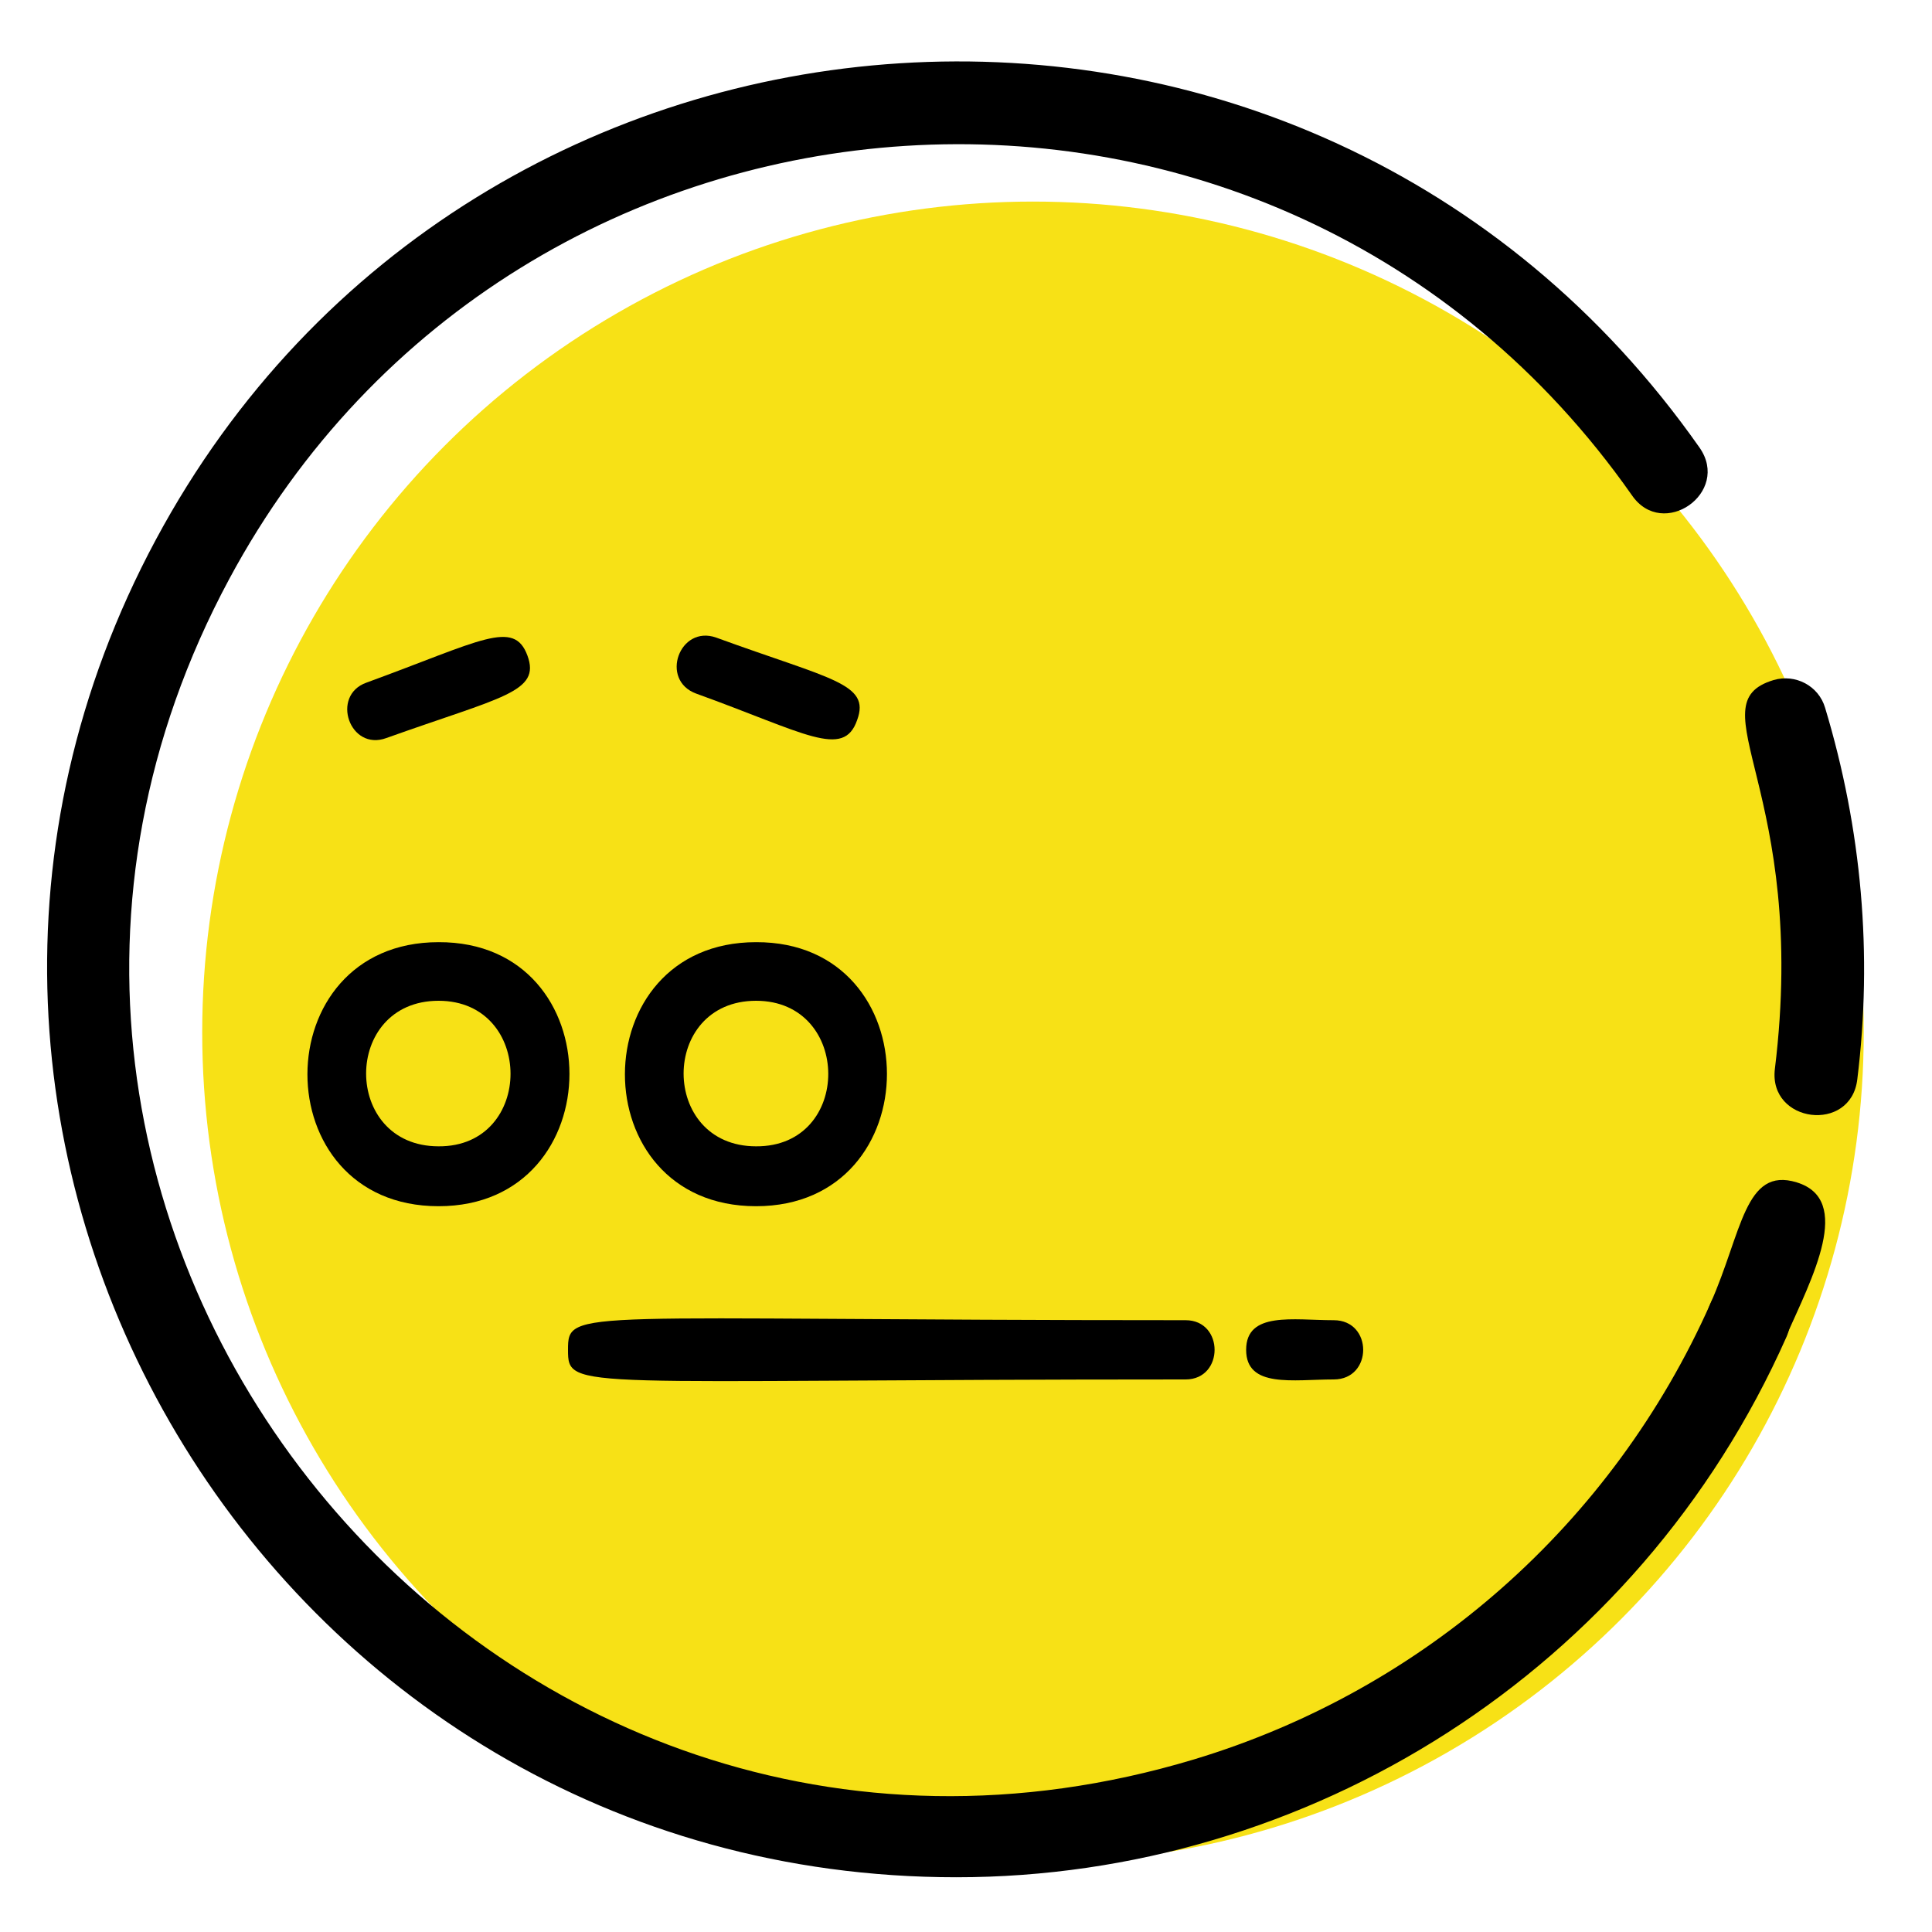 <?xml version="1.0" encoding="UTF-8"?> <!-- Generator: Adobe Illustrator 21.1.0, SVG Export Plug-In . SVG Version: 6.00 Build 0) --> <svg xmlns="http://www.w3.org/2000/svg" xmlns:xlink="http://www.w3.org/1999/xlink" id="Layer_1" x="0px" y="0px" viewBox="0 0 300 300" style="enable-background:new 0 0 300 300;" xml:space="preserve"> <style type="text/css"> .st0{fill:#F7E116;} .st1{display:none;} .st2{display:inline;} </style> <g> <circle class="st0" cx="160.4" cy="160.3" r="129"></circle> </g> <g class="st1"> <g class="st2"> <g> <path d="M15.4,191.3c-22.3-74,19.8-152.4,93.8-174.7c58.1-17.5,120.4,4.1,155.2,53.7c4.9,6.9-5.6,14.3-10.5,7.3 C222.3,32.6,165.6,13,112.8,28.9C45.6,49.1,7.3,120.3,27.6,187.6C61.7,300.7,218.4,310,266.1,202.4c3.4-7.7,15.1-2.6,11.7,5.2 C225,326.7,52.7,315.2,15.4,191.3z"></path> <path d="M266.1,202.4c5.4-12.2,5.4-21.1,13.4-18.7c8.7,2.7,2.4,14.7-1.7,23.8C274.4,215.3,262.6,210.2,266.1,202.4z"></path> <path d="M276.1,166.2c5.2-42.8-12.4-56.4-0.2-60.1c3.4-1,7,0.9,8,4.3c5.6,18.8,7.3,38.1,5,57.3 C287.7,176.2,275,174.6,276.1,166.2z"></path> </g> </g> <path class="st2" d="M116.6,208.1c-11.5-34.4-14.1-37.4-8.3-39.3c5.8-1.9,6,3.5,14.1,28c19.7-25,46.4-39.5,70.1-18 c4.5,4.1-1.6,10.8-6.1,6.8c-21.8-19.7-47.4,1.2-61.6,23.6C122.7,212.3,117.8,211.7,116.6,208.1z"></path> <path class="st2" d="M232.3,170.9c7.3-25.9-15.1-25-10.7-33.4c4.7-9,26.9,9.4,19.5,35.9C239.4,179.2,230.6,176.7,232.3,170.9z"></path> <path class="st2" d="M76.9,214.3c-6.6,0-21.2-23.9-13.9-38.5c2.7-5.4,10.8-1.4,8.2,4c-0.3,0.6-5.1,11.8,9,26.7 C83,209.5,80.9,214.3,76.9,214.3z"></path> <path class="st2" d="M182.3,110.1c-11.4,0-32.4-12.4-25.1-18.8c6.4-5.7,10.7,10.8,26.3,9.7c15.5-1.1,16.9-19.5,24.5-14.5 C215.9,91.7,197,110.1,182.3,110.1z"></path> <path class="st2" d="M89.9,124.9c-11.4,0-33-13-25.3-19.5c3.4-2.8,6.3,0.5,6.4,0.5c11.1,13,26,14.3,38.1-3c3.5-5,11,0.3,7.5,5.3 C110.1,117.5,101.3,124.9,89.9,124.9z"></path> <path class="st2" d="M166.2,246.5c-13.8,0-8.9-4.9-6.9-4.5c0.2,0,21.7,4.1,29.4-10.4c1.2-2.3,4.7-0.5,3.5,1.8 C187.1,242.9,176.9,246.5,166.2,246.5z"></path> <path class="st2" d="M155.9,232.8c0.9-3.6,17.3,4.8,24.9-8.3c1-1.7,3.6-0.2,2.6,1.5C176.1,238.5,155.1,236.3,155.9,232.8z"></path> </g> <g id="Layer_2" class="st1"> <g class="st2"> <g> <path d="M16.5,190.3C-5.7,116.7,36.2,38.8,109.8,16.6c57.7-17.4,119.8,4.1,154.4,53.4c4.8,6.9-5.6,14.2-10.4,7.3 C222.3,32.5,165.9,13,113.4,28.8C46.6,49,8.5,119.8,28.7,186.7c33.8,112.2,189.7,121.9,237.1,14.7c3.4-7.7,15-2.5,11.6,5.2 C225.1,324.8,53.7,313.7,16.5,190.3z"></path> <path d="M265.8,201.4c5.4-12.1,5.4-21,13.3-18.6c8.7,2.7,2.4,14.6-1.7,23.7C274.1,214.2,262.4,209.1,265.8,201.4z"></path> <path d="M275.8,165.4c5.2-42.6-12.3-56.1-0.2-59.7c3.4-1,6.9,0.9,7.9,4.3c5.6,18.7,7.3,37.8,4.9,57 C287.4,175.3,274.8,173.8,275.8,165.4z"></path> </g> </g> <g class="st2"> <path d="M119.1,127.9c-64.3,0-65.2,1.7-65.2-4.6c0-6.3,1.1-4.6,65.2-4.6C125.1,118.8,125.1,127.9,119.1,127.9z"></path> <path d="M89.6,147.1c-22.2,0-29.3-28.3-19.2-28.3c39.5,0,42.9-1.6,42.9,4.5C113.4,136.3,102.9,147.1,89.6,147.1z M75.7,127.9 c4.4,13.4,23.5,13.4,27.8,0H75.7z"></path> </g> <g class="st2"> <path d="M235.8,127.9c-64.3,0-65.2,1.7-65.2-4.6c0-6.3,1.1-4.6,65.2-4.6C241.9,118.8,241.9,127.9,235.8,127.9z"></path> <path d="M206.4,147.1c-22.2,0-29.4-28.3-19.2-28.3c39.5,0,42.9-1.6,42.9,4.5C230.2,136.3,219.7,147.1,206.4,147.1z M192.5,127.9 c4.3,13.4,23.5,13.4,27.8,0H192.5z"></path> </g> <path class="st2" d="M225.6,108.7c-39.3,0-42.9,1.6-42.9-4.6c0-6.2,3.7-4.6,42.9-4.6C231.6,99.6,231.6,108.7,225.6,108.7z"></path> <path class="st2" d="M107.9,108.7c-39.3,0-42.9,1.6-42.9-4.6c0-6.2,3.7-4.6,42.9-4.6C114,99.6,114,108.7,107.9,108.7z"></path> <path class="st2" d="M175.2,217.4c-56.4,0-60.7,1.9-60.7-4.6c0-6.2,1.2-4.6,60.7-4.6C181.2,208.3,181.2,217.4,175.2,217.4z"></path> </g> <g class="st1"> <g class="st2"> <g> <path d="M16.8,190.2c-22.2-73.6,19.4-151.1,93-173.3c57.6-17.4,119.5,4.1,154,53.3c4.8,6.9-5.6,14.2-10.4,7.3 C171.6-39.3-12.3,49.4,29,186.5c33.8,112.2,189.3,121.4,236.6,14.7c3.4-7.7,15-2.5,11.6,5.1C224.8,324.6,53.9,313.2,16.8,190.2z"></path> <path d="M265.6,201.2c5.4-12.1,5.4-20.9,13.3-18.5c8.7,2.7,2.4,14.5-1.7,23.7C273.8,214,262.2,208.9,265.6,201.2z"></path> <path d="M275.5,165.3c5.2-42.6-12.3-56-0.2-59.6c3.4-1,6.9,0.9,7.9,4.2c5.6,18.6,7.3,37.8,4.9,56.9 C287.1,175.2,274.5,173.7,275.5,165.3z"></path> </g> </g> <g class="st2"> <g> <path d="M54,130.4c-5.7-1.8-3-10.5,2.7-8.7c71.8,22.3,74.4,21.2,72.5,27.3C127.2,155.2,126.8,153,54,130.4z"></path> <path d="M88,172.4c-24,0-23.9-36.2,0-36.2C112,136.2,112,172.4,88,172.4z M88,145.3c-12,0-11.9,18.1,0,18.1 C100,163.3,100,145.3,88,145.3z"></path> </g> <g> <path d="M161,141c71.7-22.3,73.3-24.7,75.2-18.6c1.9,6.2-1.1,5.1-72.5,27.3C157.9,151.4,155.3,142.7,161,141z"></path> <path d="M199.1,170c-24,0-23.9-36.2,0-36.2C223.1,133.8,223.1,170,199.1,170z M199.1,142.9c-12,0-11.9,18.1,0,18.1 C211.1,161,211.1,142.9,199.1,142.9z"></path> </g> <path d="M88.6,203.2c-4.1-4.4,2.6-10.6,6.7-6.2l8.6,9.3c11.5-15.7,9-16.5,23.1-1.3c12.2-16.7,9.8-15.6,23.1-1.3 c11.6-15.7,9-16.5,23.1-1.3c12.2-16.7,9.8-15.6,23.1-1.3l7.5-10.2c3.6-4.8,10.9,0.5,7.3,5.4c-15.7,21.4-12.3,20.9-26.3,5.8 c-11.7,15.9-9.4,16.1-23.1,1.3c-11.8,16.1-9.6,15.9-23.1,1.3c-11.8,16.1-9.6,15.9-23.1,1.3C103.1,222.6,106.6,222.6,88.6,203.2z"></path> <path d="M95.4,157.6c0,9.7-14.7,9.7-14.7,0C80.7,147.9,95.4,147.9,95.4,157.6z"></path> <path d="M206.5,154.3c0,9.7-14.7,9.7-14.7,0C191.8,144.6,206.5,144.6,206.5,154.3z"></path> </g> </g> <g> <g> <g> <path d="M148.5,291.5C41.7,291.5-26,177.3,24.2,83.8C73.4-7.9,203.2-17,263.9,69.5c4.9,7-5.7,14.4-10.5,7.4 c-55.1-78.6-173-70.4-217.8,13C-18,189.6,75.7,306.2,185.4,273.2c35.8-10.8,65-36.6,80.2-70.8c3.4-7.8,15.2-2.6,11.8,5.2 C254.3,259.6,203.1,291.5,148.5,291.5z"></path> <path d="M265.6,202.4c4.9-11,5.3-21.3,13.4-18.8c8.8,2.7,2.4,14.8-1.7,24C273.9,215.3,262.1,210.2,265.6,202.4z"></path> <path d="M275.6,166c5.3-43.2-12.5-56.7-0.2-60.4c3.4-1,7,0.9,8,4.3c5.7,18.9,7.4,38.3,5,57.7C287.4,176,274.6,174.4,275.6,166z"></path> </g> </g> <path d="M184.1,214.2c-95.3,0-95.9,1.9-95.9-4.6c0-6.6,0.7-4.6,95.9-4.6C190.1,205,190.1,214.2,184.1,214.2z"></path> <path d="M207.1,214.2c-6.3,0-13.6,1.4-13.6-4.6c0-6,7.3-4.6,13.6-4.6C213.2,205,213.2,214.2,207.1,214.2z"></path> <path d="M117.4,187.3c-27.2,0-27.1-41,0-41C144.5,146.2,144.5,187.3,117.4,187.3z M117.4,155.4c-15,0-15,22.6,0,22.6 C132.4,178.1,132.3,155.4,117.4,155.4z"></path> <path d="M68.1,187.3c-27.2,0-27.1-41,0-41C95.2,146.2,95.2,187.3,68.1,187.3z M68.1,155.4c-15,0-15,22.6,0,22.6 C83,178.1,83,155.4,68.1,155.4z"></path> <path d="M108.1,107.7c-5.7-2.1-2.6-10.7,3.1-8.7c17.8,6.5,24,7.1,21.9,12.8C131,117.9,125,113.8,108.1,107.7z"></path> <path d="M56.9,106c17.8-6.5,22.9-9.9,25-4.2c2.1,5.7-4,6.4-21.9,12.8C54.3,116.7,51.3,108,56.9,106z"></path> </g> </svg> 